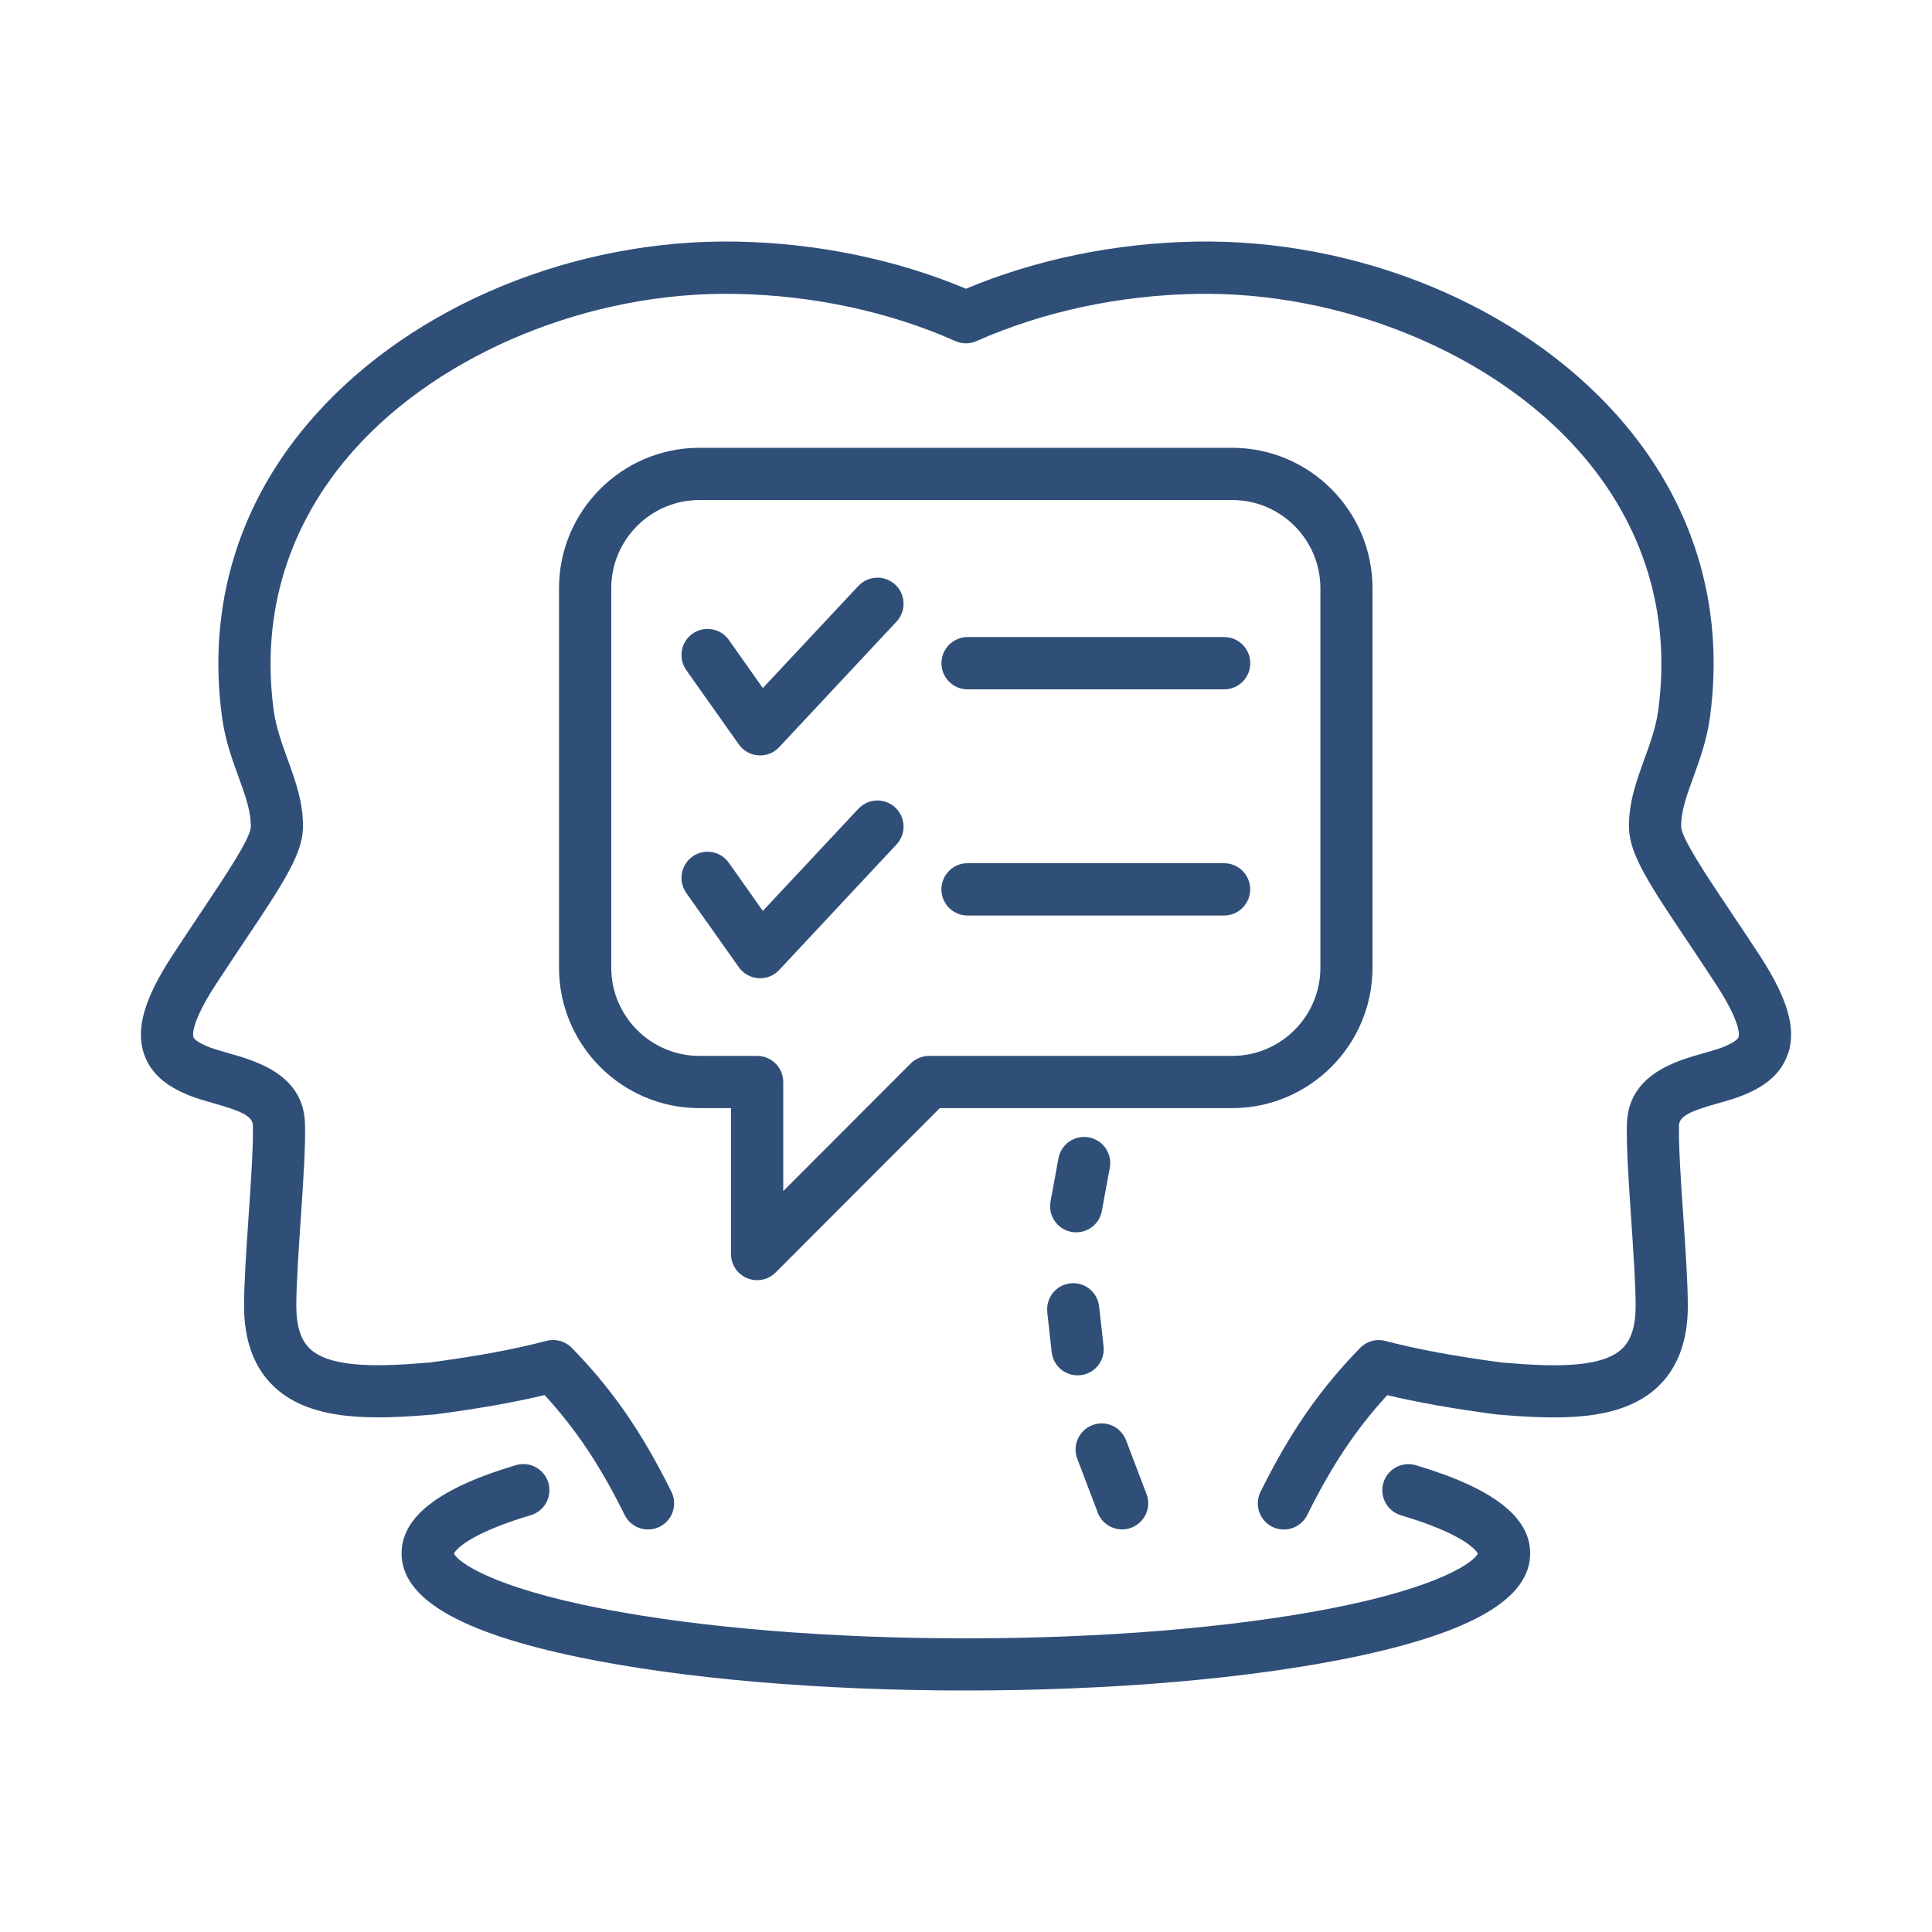 <svg width="96" height="96" viewBox="0 0 96 96" fill="none" xmlns="http://www.w3.org/2000/svg">
<path d="M88.856 52.318C88.465 53.553 87.376 54.115 86.591 54.432C86.21 54.585 85.787 54.706 85.378 54.82C84.041 55.197 83.444 55.446 83.429 55.916C83.401 56.906 83.525 58.714 83.643 60.462C83.753 62.084 83.867 63.761 83.867 64.897C83.867 66.651 83.351 68.014 82.331 68.951C80.474 70.656 77.377 70.542 74.358 70.282C74.337 70.278 74.319 70.278 74.301 70.275C72.203 69.997 70.475 69.691 68.931 69.324C67.377 71.019 66.165 72.837 64.956 75.279C64.636 75.92 63.86 76.183 63.22 75.866C62.58 75.55 62.317 74.77 62.634 74.129C64.099 71.172 65.578 69.032 67.584 66.979C67.907 66.644 68.387 66.512 68.839 66.63C70.457 67.053 72.292 67.391 74.61 67.701C76.936 67.9 79.5 68.029 80.577 67.039C81.047 66.609 81.274 65.911 81.274 64.896C81.274 63.853 81.164 62.22 81.057 60.639C80.929 58.746 80.808 56.959 80.841 55.841C80.912 53.389 83.266 52.72 84.677 52.325C85.037 52.225 85.374 52.125 85.627 52.026C86.271 51.766 86.37 51.584 86.388 51.535C86.42 51.435 86.516 50.844 85.303 48.965C84.791 48.178 84.293 47.438 83.856 46.783C82 44.007 80.976 42.48 80.944 41.159C80.912 39.913 81.317 38.795 81.708 37.721C82.003 36.902 82.284 36.133 82.398 35.286C83.045 30.488 81.669 26.025 78.422 22.376C74.102 17.521 66.652 14.467 59.44 14.603C55.596 14.674 51.823 15.485 48.523 16.948C48.189 17.098 47.808 17.098 47.474 16.948C44.178 15.485 40.401 14.674 36.557 14.603C29.345 14.464 21.896 17.521 17.575 22.376C14.328 26.024 12.952 30.488 13.599 35.286C13.713 36.13 13.994 36.902 14.289 37.721C14.68 38.799 15.085 39.913 15.053 41.159C15.021 42.476 13.997 44.007 12.141 46.779C11.704 47.434 11.206 48.175 10.69 48.968C9.484 50.84 9.58 51.431 9.609 51.531C9.623 51.581 9.726 51.762 10.37 52.022C10.622 52.122 10.96 52.218 11.319 52.321C12.728 52.72 15.085 53.385 15.156 55.838C15.188 56.952 15.068 58.742 14.939 60.636C14.833 62.216 14.723 63.85 14.723 64.893C14.723 65.904 14.95 66.605 15.419 67.036C16.497 68.025 19.057 67.897 21.387 67.698C23.709 67.388 25.544 67.05 27.158 66.626C27.606 66.509 28.086 66.641 28.413 66.975C30.419 69.029 31.898 71.168 33.363 74.126C33.68 74.767 33.42 75.546 32.776 75.863C32.592 75.955 32.396 75.998 32.2 75.998C31.724 75.998 31.265 75.735 31.038 75.275C29.829 72.834 28.62 71.015 27.062 69.321C25.519 69.687 23.79 69.993 21.692 70.271C21.675 70.275 21.653 70.275 21.636 70.278C18.62 70.538 15.519 70.652 13.663 68.947C12.646 68.011 12.127 66.648 12.127 64.893C12.127 63.761 12.24 62.081 12.351 60.462C12.472 58.714 12.592 56.906 12.564 55.916C12.55 55.446 11.952 55.201 10.615 54.82C10.206 54.702 9.783 54.585 9.403 54.432C8.617 54.115 7.529 53.553 7.138 52.318C6.75 51.1 7.173 49.63 8.514 47.555C9.044 46.744 9.545 45.996 9.986 45.334C11.195 43.526 12.447 41.657 12.461 41.091C12.479 40.333 12.191 39.532 11.853 38.603C11.536 37.735 11.181 36.753 11.031 35.631C10.281 30.061 11.874 24.878 15.64 20.65C20.519 15.169 28.556 11.859 36.606 12.005C40.589 12.079 44.515 12.887 48 14.347C51.485 12.887 55.411 12.079 59.394 12.005C67.456 11.859 75.486 15.169 80.36 20.647C84.126 24.879 85.719 30.061 84.969 35.628C84.82 36.749 84.46 37.735 84.148 38.6C83.81 39.529 83.518 40.33 83.54 41.088C83.554 41.654 84.805 43.523 86.014 45.331C86.456 45.989 86.957 46.74 87.483 47.544C88.824 49.627 89.251 51.093 88.863 52.314L88.856 52.318ZM52.037 65.199L52.257 67.185C52.332 67.851 52.89 68.339 53.545 68.339C53.591 68.339 53.641 68.335 53.69 68.332C54.402 68.253 54.914 67.612 54.835 66.901L54.615 64.915C54.537 64.203 53.893 63.69 53.185 63.768C52.474 63.847 51.962 64.487 52.04 65.199L52.037 65.199ZM53.242 61.213C53.321 61.227 53.402 61.234 53.477 61.234C54.092 61.234 54.636 60.796 54.75 60.17L55.145 58.023C55.273 57.319 54.807 56.642 54.103 56.514C53.399 56.386 52.723 56.852 52.595 57.557L52.2 59.704C52.072 60.408 52.538 61.085 53.242 61.213ZM54.544 75.159C54.739 75.675 55.234 75.995 55.756 75.995C55.909 75.995 56.066 75.967 56.219 75.91C56.887 75.653 57.225 74.906 56.969 74.237L55.952 71.564C55.696 70.895 54.949 70.556 54.281 70.813C53.612 71.069 53.274 71.817 53.53 72.486L54.547 75.159H54.544ZM61.229 55.062H46.699L38.538 63.231C38.289 63.48 37.958 63.612 37.621 63.612C37.453 63.612 37.286 63.58 37.123 63.512C36.639 63.313 36.323 62.839 36.323 62.313V55.062H34.751C30.907 55.062 27.777 51.93 27.777 48.082V29.231C27.777 25.384 30.907 22.251 34.751 22.251H61.225C65.07 22.251 68.199 25.384 68.199 29.231V48.082C68.199 51.93 65.07 55.062 61.225 55.062H61.229ZM61.229 52.467C63.644 52.467 65.61 50.499 65.61 48.082V29.231C65.61 26.815 63.644 24.846 61.229 24.846H34.754C32.34 24.846 30.373 26.815 30.373 29.231V48.082C30.373 50.499 32.34 52.467 34.754 52.467H37.621C38.335 52.467 38.919 53.047 38.919 53.767V59.184L45.248 52.848C45.49 52.606 45.821 52.467 46.166 52.467H61.233L61.229 52.467ZM42.653 29.114L37.905 34.19L36.216 31.798C35.804 31.214 34.993 31.076 34.41 31.488C33.827 31.901 33.688 32.713 34.1 33.297L36.711 36.988C36.934 37.304 37.29 37.507 37.681 37.532C37.71 37.536 37.742 37.536 37.77 37.536C38.129 37.536 38.471 37.39 38.716 37.126L44.548 30.887C45.035 30.364 45.01 29.541 44.487 29.054C43.965 28.566 43.143 28.591 42.656 29.114L42.653 29.114ZM42.653 40.187L37.905 45.263L36.216 42.871C35.804 42.287 34.993 42.148 34.41 42.561C33.827 42.974 33.688 43.786 34.1 44.369L36.711 48.06C36.934 48.377 37.29 48.58 37.681 48.605C37.71 48.609 37.742 48.609 37.77 48.609C38.129 48.609 38.471 48.463 38.716 48.199L44.548 41.96C45.035 41.437 45.01 40.614 44.487 40.127C43.965 39.636 43.143 39.664 42.656 40.187L42.653 40.187ZM62.122 44.191C62.122 43.476 61.543 42.892 60.824 42.892H48.076C47.361 42.892 46.778 43.472 46.778 44.191C46.778 44.907 47.357 45.491 48.076 45.491H60.824C61.539 45.491 62.122 44.91 62.122 44.191ZM48.079 34.254H60.828C61.542 34.254 62.126 33.674 62.126 32.955C62.126 32.239 61.546 31.655 60.828 31.655H48.079C47.364 31.655 46.781 32.236 46.781 32.955C46.781 33.67 47.361 34.254 48.079 34.254ZM70.351 72.806C69.665 72.603 68.943 72.994 68.74 73.681C68.537 74.368 68.928 75.091 69.615 75.294C72.769 76.23 73.349 77.045 73.434 77.194C73.249 77.6 71.603 78.857 66.098 79.928C61.194 80.882 54.765 81.409 47.994 81.409C41.223 81.409 34.794 80.882 29.89 79.928C24.385 78.857 22.738 77.597 22.553 77.191C22.635 77.041 23.215 76.23 26.373 75.29C27.059 75.087 27.45 74.365 27.247 73.678C27.045 72.991 26.323 72.599 25.637 72.802C21.814 73.938 19.954 75.372 19.954 77.187C19.954 79.437 22.856 81.127 28.823 82.359C33.958 83.416 40.767 84 47.994 84C55.223 84 62.033 83.416 67.165 82.359C73.132 81.127 76.034 79.437 76.034 77.187C76.034 75.376 74.177 73.941 70.351 72.806Z" fill="#2F4F79"/>
</svg>

